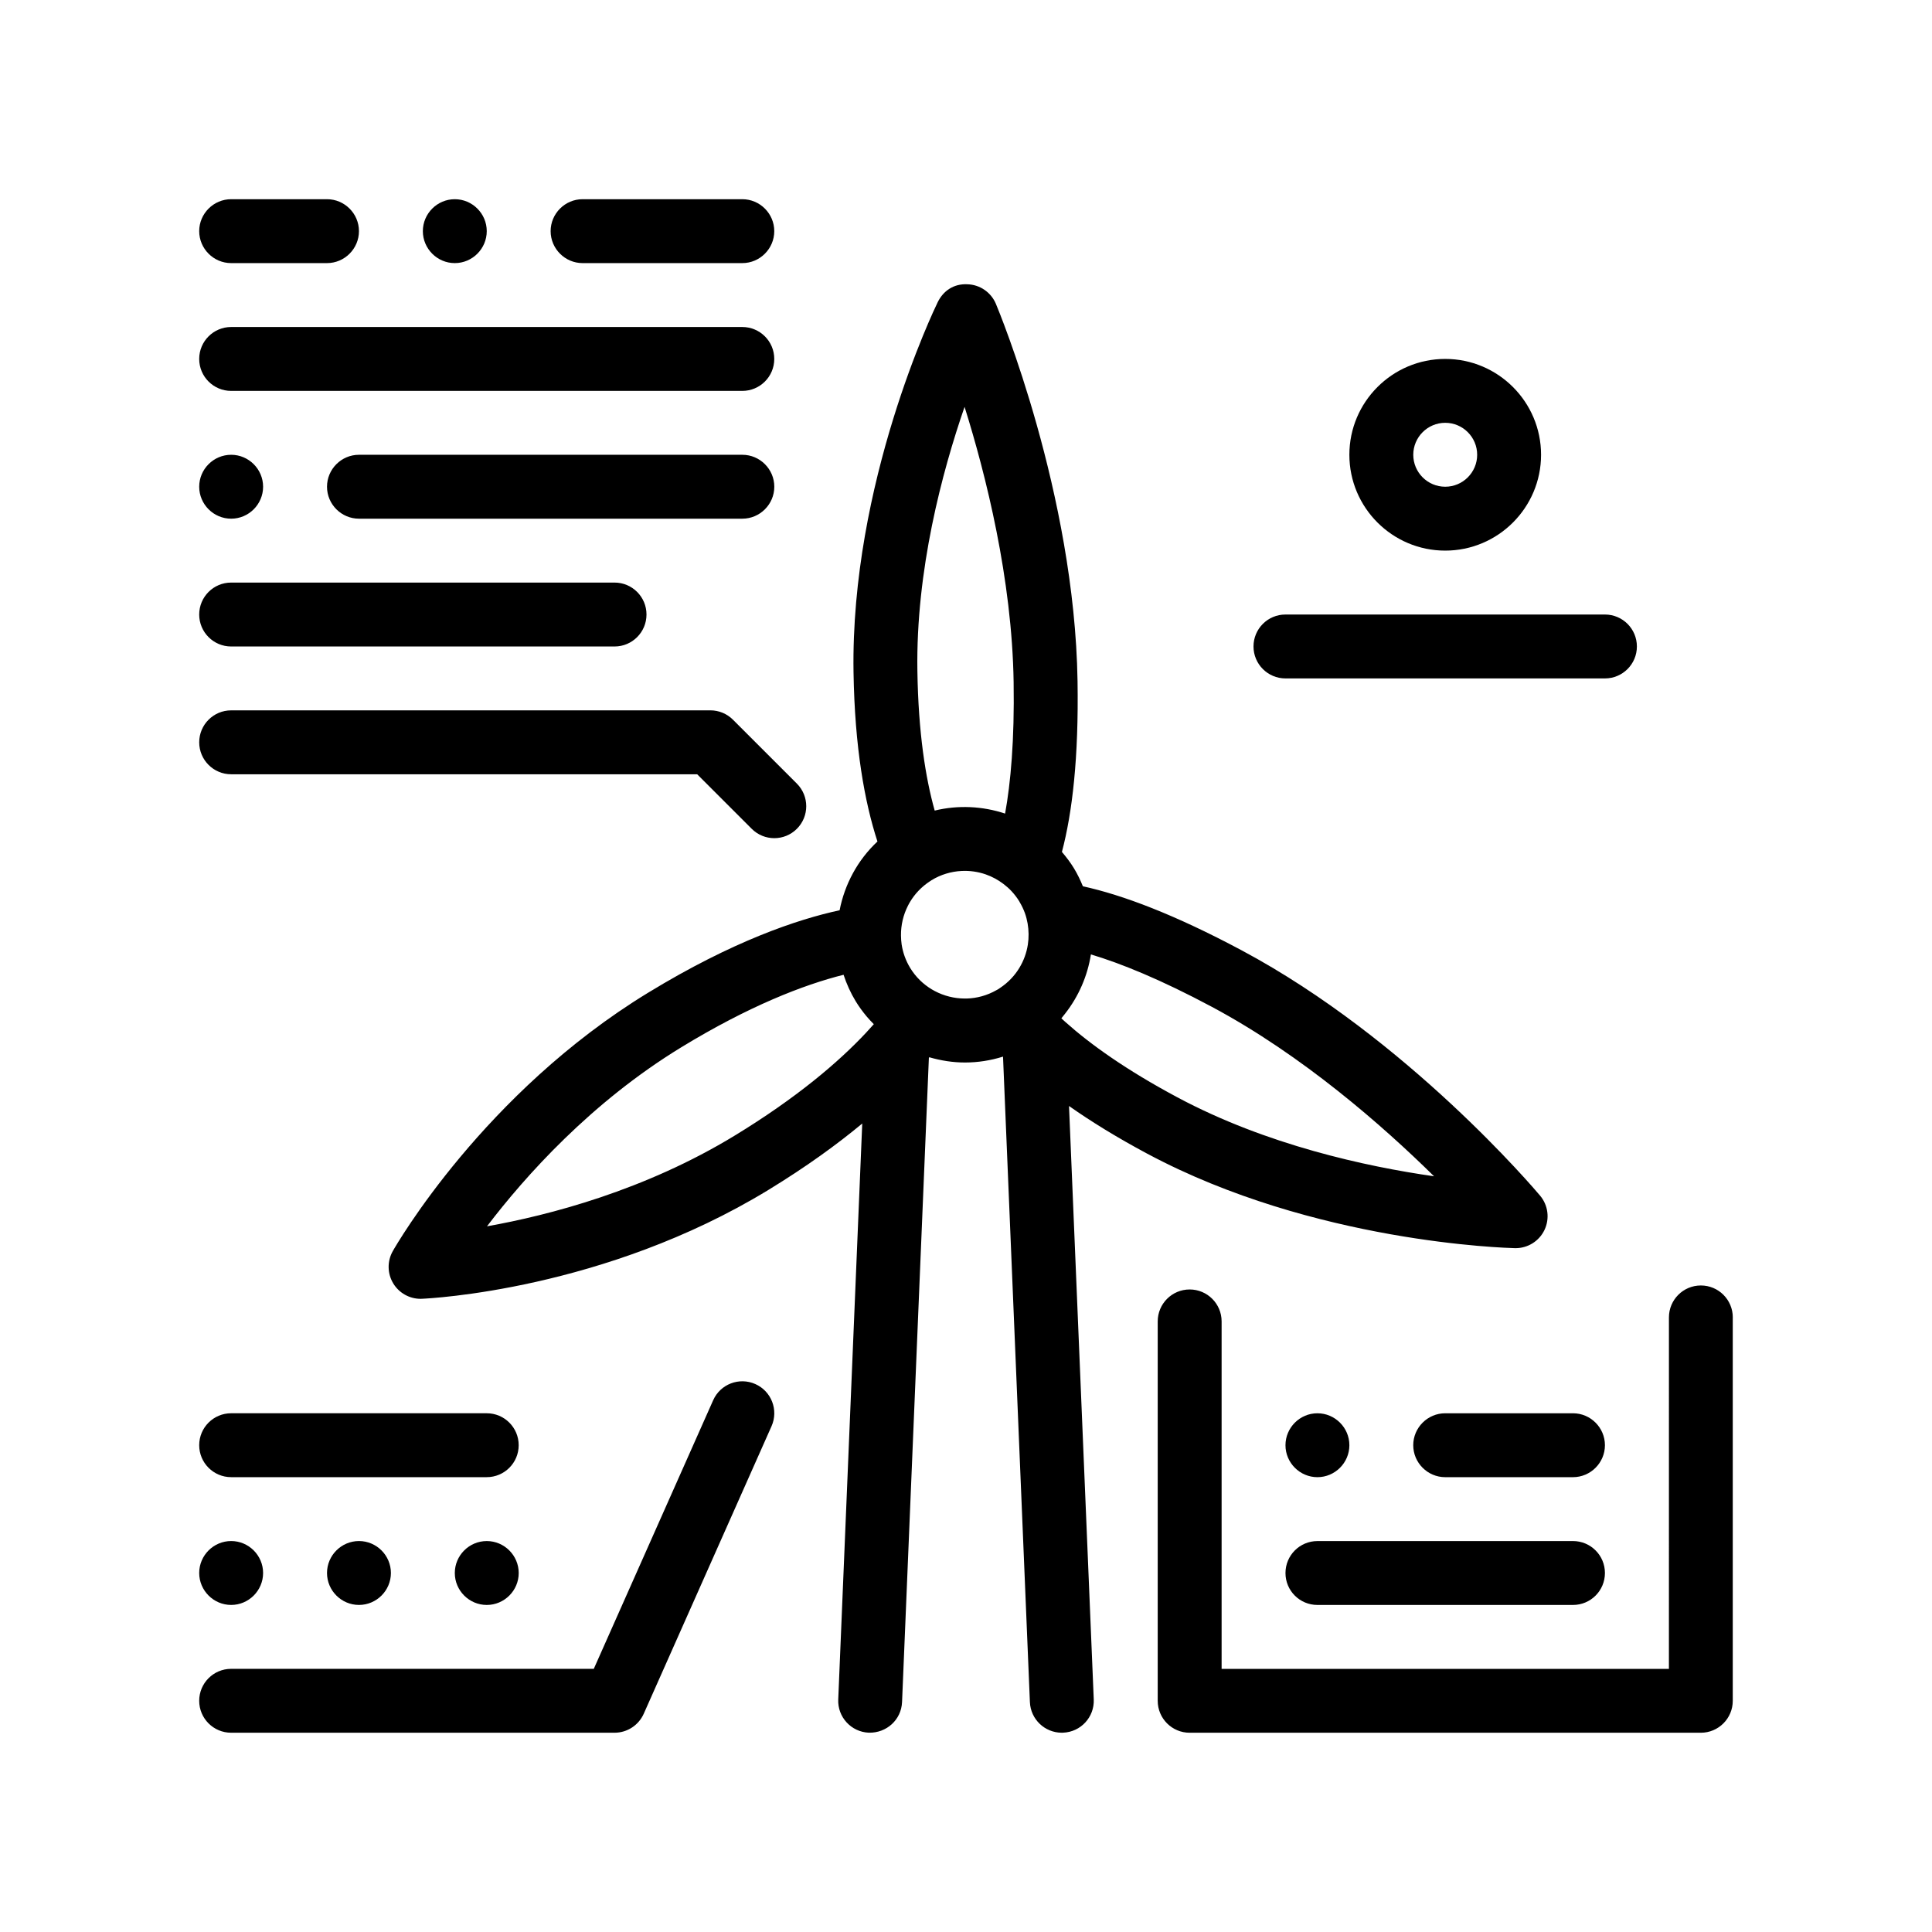<?xml version="1.0" encoding="UTF-8"?>
<!-- Uploaded to: SVG Repo, www.svgrepo.com, Generator: SVG Repo Mixer Tools -->
<svg fill="#000000" width="800px" height="800px" version="1.1" viewBox="144 144 512 512" xmlns="http://www.w3.org/2000/svg">
 <path d="m603.2 493.13v101.6c0 4.676-3.789 8.465-8.469 8.465h-135.46c-4.68 0-8.465-3.789-8.465-8.465v-100.54c0-4.676 3.785-8.469 8.465-8.469s8.469 3.793 8.469 8.469v92.078h118.54l0.004-93.137c0-4.676 3.785-8.469 8.465-8.469 4.68 0 8.461 3.793 8.461 8.469zm-110.07 76.199h67.73c4.68 0 8.465-3.789 8.465-8.469 0-4.676-3.785-8.465-8.465-8.465l-67.73 0.004c-4.676 0-8.465 3.789-8.465 8.465-0.004 4.68 3.785 8.465 8.465 8.465zm67.73-50.797h-33.867c-4.656 0-8.469 3.809-8.469 8.465s3.812 8.469 8.469 8.469h33.867c4.656 0 8.465-3.812 8.465-8.469 0.004-4.656-3.809-8.465-8.465-8.465zm-67.73 16.934c4.656 0 8.469-3.812 8.469-8.469s-3.812-8.465-8.469-8.465-8.465 3.809-8.465 8.465c-0.004 4.652 3.809 8.469 8.465 8.469zm-287.87-254.01c4.656 0 8.465-3.809 8.465-8.465 0-4.66-3.809-8.469-8.465-8.469-4.66 0-8.469 3.809-8.469 8.469 0.004 4.656 3.809 8.465 8.469 8.465zm135.47-16.934h-101.6c-4.66 0-8.469 3.809-8.469 8.469 0 4.656 3.809 8.465 8.469 8.465h101.6c4.656 0 8.469-3.809 8.469-8.465 0.004-4.656-3.809-8.469-8.465-8.469zm-135.47-16.93h135.46c4.676 0 8.469-3.789 8.469-8.465 0-4.676-3.789-8.469-8.469-8.469h-135.46c-4.676 0-8.469 3.789-8.469 8.469 0.004 4.676 3.793 8.465 8.469 8.465zm59.266-33.867c4.656 0 8.469-3.812 8.469-8.469 0-4.66-3.812-8.465-8.469-8.465-4.66 0-8.465 3.809-8.465 8.465 0.004 4.656 3.805 8.469 8.465 8.469zm-59.266 0h25.398c4.656 0 8.469-3.812 8.469-8.469 0-4.66-3.812-8.465-8.469-8.465h-25.398c-4.66 0-8.469 3.809-8.469 8.465 0.004 4.656 3.809 8.469 8.469 8.469zm93.133 0h42.328c4.656 0 8.469-3.812 8.469-8.469 0-4.66-3.812-8.465-8.469-8.465h-42.328c-4.66 0-8.469 3.809-8.469 8.465 0.004 4.656 3.809 8.469 8.469 8.469zm-93.133 101.6h101.6c4.676 0 8.469-3.789 8.469-8.469 0-4.676-3.789-8.469-8.469-8.469h-101.6c-4.676 0-8.469 3.793-8.469 8.469 0.004 4.676 3.793 8.469 8.469 8.469zm0 254c4.656 0 8.465-3.809 8.465-8.469 0-4.656-3.809-8.465-8.465-8.465-4.66 0-8.469 3.809-8.469 8.465 0.004 4.66 3.809 8.469 8.469 8.469zm67.738-16.93c-4.66 0-8.469 3.809-8.469 8.465 0 4.66 3.809 8.469 8.469 8.469 4.656 0 8.469-3.809 8.469-8.469-0.008-4.656-3.816-8.465-8.469-8.465zm-42.336 8.461c0 4.66 3.809 8.469 8.469 8.469 4.656 0 8.465-3.809 8.465-8.469 0-4.656-3.809-8.465-8.465-8.465-4.664 0.004-8.469 3.812-8.469 8.465zm-25.402-25.395h67.73c4.676 0 8.469-3.789 8.469-8.469 0-4.676-3.793-8.465-8.469-8.465h-67.73c-4.676 0-8.469 3.789-8.469 8.465 0.004 4.68 3.793 8.469 8.469 8.469zm138.91-24.672c-4.277-1.906-9.281 0.02-11.176 4.297l-31.633 71.172h-96.102c-4.676 0-8.469 3.789-8.469 8.469 0 4.676 3.789 8.465 8.469 8.465h101.6c3.344 0 6.379-1.977 7.738-5.027l33.867-76.203c1.902-4.269-0.027-9.273-4.293-11.172zm-138.91-161.6h123.5l14.453 14.453c1.652 1.652 3.82 2.481 5.984 2.481 2.168 0 4.332-0.828 5.984-2.481 3.309-3.309 3.309-8.664 0-11.977l-16.934-16.934c-1.586-1.586-3.742-2.484-5.984-2.484l-127 0.004c-4.676 0-8.469 3.793-8.469 8.469 0.004 4.68 3.793 8.469 8.469 8.469zm279.4-25.402h84.664c4.68 0 8.469-3.789 8.469-8.465 0-4.68-3.789-8.469-8.469-8.469h-84.664c-4.68 0-8.469 3.789-8.469 8.469 0.004 4.676 3.793 8.465 8.469 8.465zm16.938-59.27c0-14.008 11.395-25.398 25.402-25.398 14.008 0 25.398 11.391 25.398 25.398 0 14.008-11.391 25.402-25.398 25.402-14.012 0-25.402-11.395-25.402-25.402zm16.934 0c0 4.664 3.793 8.469 8.469 8.469 4.676 0 8.465-3.805 8.465-8.469 0-4.664-3.793-8.469-8.465-8.469s-8.469 3.805-8.469 8.469zm-70.465 185.24c-8.125-4.344-14.973-8.578-20.766-12.656l6.555 157.27c0.195 4.672-3.43 8.613-8.105 8.805-0.121 0.004-0.238 0.012-0.363 0.012-4.516 0-8.262-3.562-8.453-8.113l-0.016-0.352-7.109-170.71c-3.305 1.039-6.699 1.562-10.078 1.562-3.211 0-6.383-0.504-9.453-1.391-0.039 0.047-0.074 0.09-0.117 0.141l-7.094 170.4-0.016 0.352c-0.195 4.664-4.086 8.219-8.805 8.105-4.672-0.191-8.305-4.137-8.105-8.805l6.359-152.63c-6.613 5.492-14.781 11.441-24.879 17.602-43.465 26.52-89.855 28.758-91.812 28.84-0.121 0.004-0.238 0.012-0.352 0.012-2.941 0-5.684-1.531-7.227-4.055-1.602-2.629-1.652-5.918-0.133-8.594 0.961-1.699 24.168-41.934 67.637-68.457 22.391-13.664 39.555-19.441 50.77-21.867 1.34-6.852 4.746-13.281 10.027-18.223-3.394-10.434-6.019-24.863-6.34-44.859-0.797-50.055 21.363-96.117 22.305-98.051 1.457-2.992 4.223-4.941 7.856-4.758 3.324 0.09 6.281 2.121 7.57 5.188 0.848 2.031 20.852 50.297 21.637 99.957 0.324 20.25-1.367 34.812-4.141 45.289 1.145 1.344 2.227 2.762 3.176 4.312 0.945 1.551 1.715 3.164 2.379 4.793 10.586 2.324 24.312 7.481 42.168 17.023 43.805 23.418 77.582 63.277 78.996 64.961 2.141 2.543 2.59 6.109 1.16 9.105-1.414 2.949-4.394 4.812-7.637 4.812h-0.18c-2.172-0.059-53.27-1.422-97.414-25.02zm-47.906-41.137c2.707-0.07 5.422-0.797 7.918-2.223 0.141-0.082 0.289-0.145 0.422-0.23 0.191-0.117 0.363-0.25 0.551-0.371 2.144-1.43 3.871-3.266 5.125-5.359 1.129-1.879 1.875-3.949 2.211-6.098 0.145-0.934 0.207-1.875 0.195-2.816-0.012-0.926-0.09-1.848-0.25-2.769-0.168-0.945-0.402-1.883-0.734-2.801-0.363-0.988-0.82-1.953-1.379-2.891-0.031-0.055-0.051-0.105-0.086-0.168-0.598-0.984-1.289-1.879-2.039-2.691-0.664-0.719-1.395-1.359-2.16-1.941-1.438-1.094-3.019-1.949-4.695-2.535-2.066-0.715-4.262-1.031-6.465-0.91-2.715 0.141-5.438 0.938-7.914 2.449-0.141 0.086-0.262 0.18-0.398 0.266-2.242 1.457-4.035 3.356-5.32 5.523-0.102 0.168-0.191 0.336-0.289 0.508-0.082 0.152-0.156 0.301-0.238 0.457-1.246 2.449-1.883 5.164-1.848 7.914 0.012 0.789 0.059 1.578 0.176 2.367 0.328 2.144 1.074 4.262 2.273 6.231 1.465 2.398 3.445 4.293 5.703 5.656 0.277 0.168 0.551 0.312 0.836 0.465 2.422 1.281 5.125 1.953 7.871 1.969 0.18 0.008 0.355 0.008 0.535 0zm-61.367 36.27c16.273-9.93 27.391-19.375 34.707-27.195 0.727-0.777 1.41-1.535 2.066-2.277-0.645-0.66-1.289-1.32-1.883-2.039-1.047-1.254-2.035-2.586-2.91-4.027-1.375-2.258-2.422-4.621-3.219-7.027-10.621 2.66-25.125 8.305-43 19.211-23.902 14.586-41.359 34.145-51.496 47.449 16.457-2.93 41.836-9.512 65.734-24.094zm73.828-120.15c-0.43-27.379-7.352-54.871-13-72.918-5.949 17.219-12.934 43.309-12.504 70.035 0.258 16.344 2.16 28.324 4.586 36.953 6.231-1.508 12.699-1.176 18.656 0.797 1.477-8.121 2.508-19.395 2.262-34.867zm13.754 90.133c6.559 5.856 16.035 12.664 29.68 19.949 23.562 12.594 49.949 18.324 67.988 20.906-13.492-13.285-34.793-32.027-58.895-44.91-13.648-7.289-24.129-11.516-32.047-13.887-0.891 5.668-3.223 11.078-6.82 15.672-0.336 0.422-0.656 0.855-1.008 1.266 0.355 0.34 0.727 0.672 1.102 1.004z"/>
</svg>